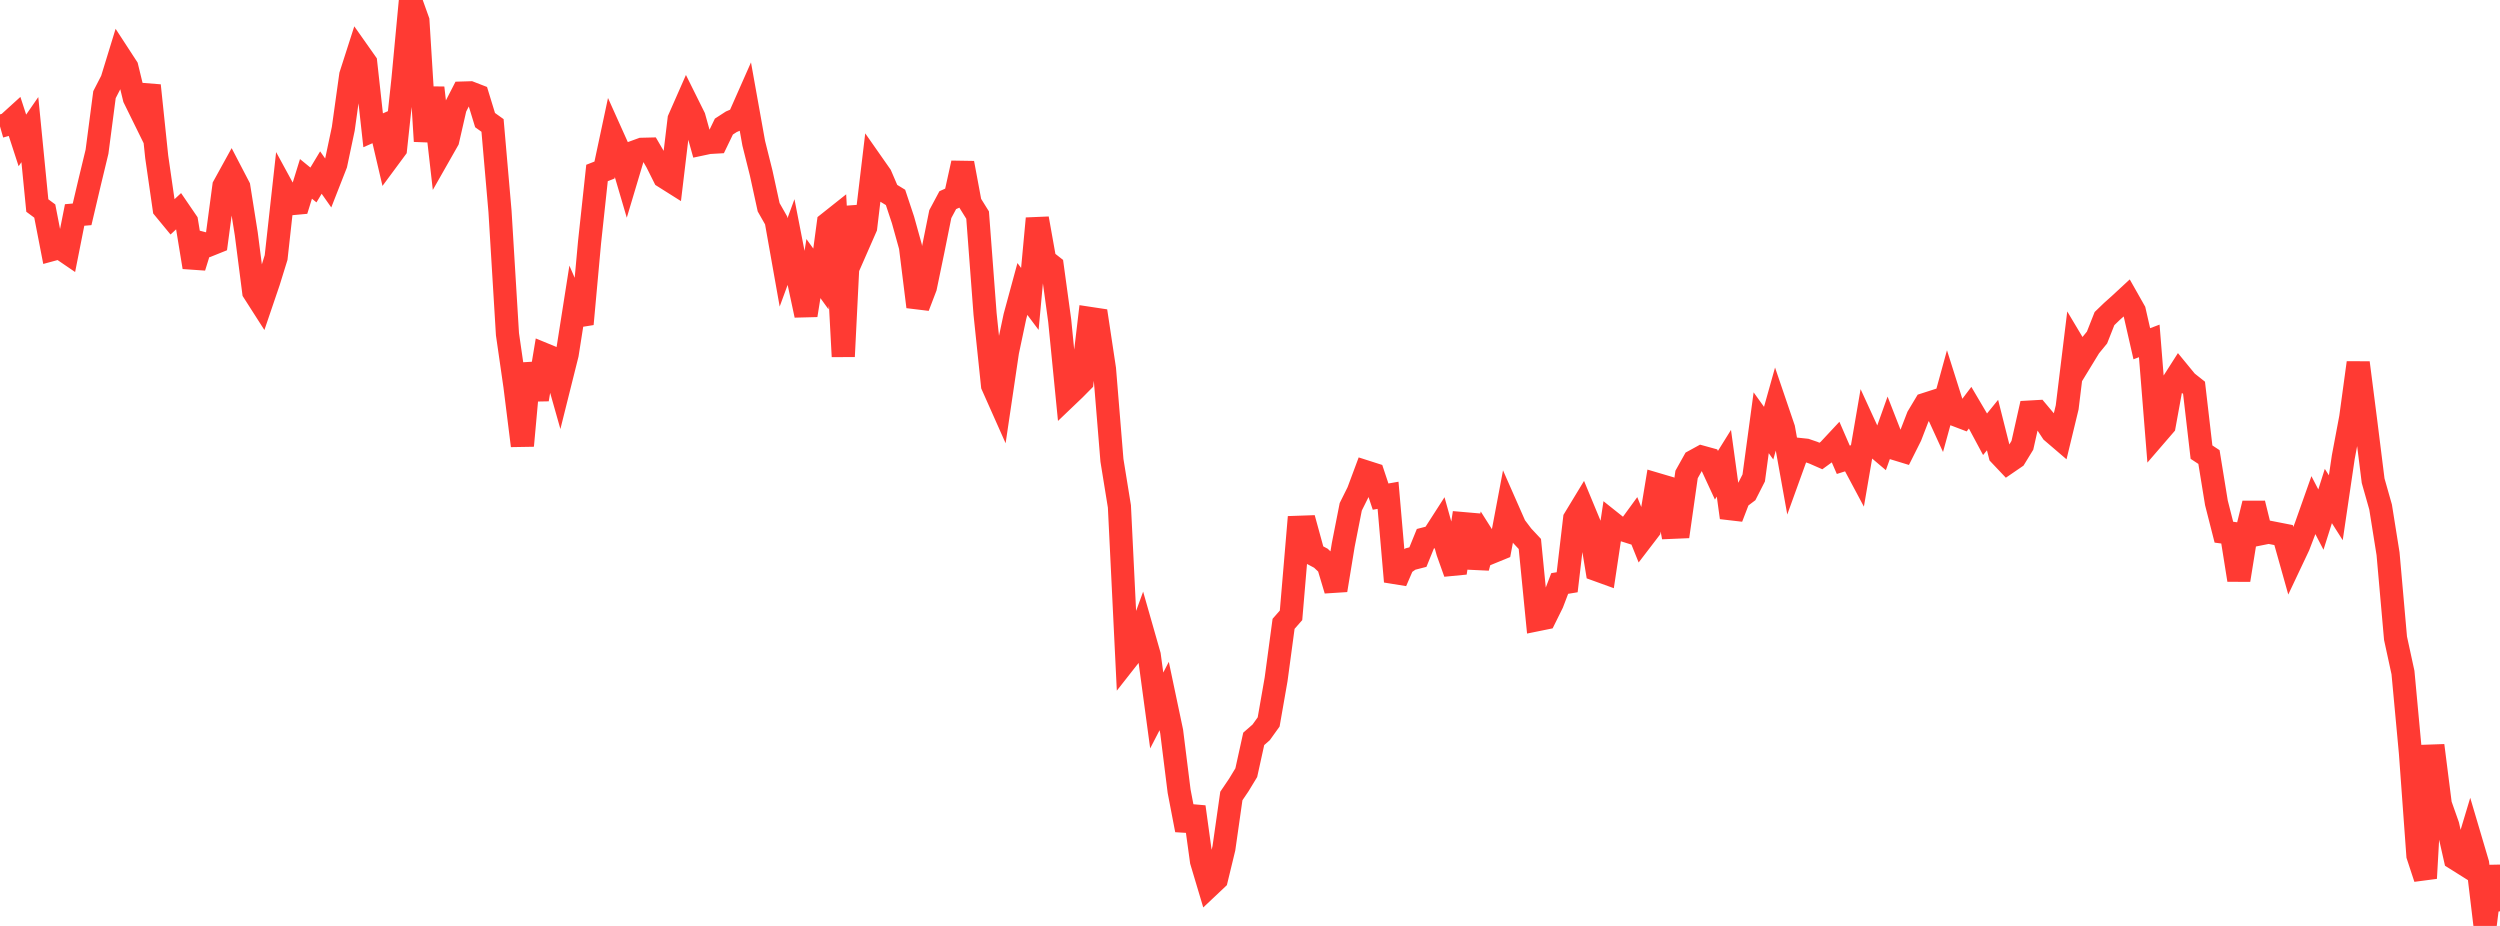<?xml version="1.0" standalone="no"?>
<!DOCTYPE svg PUBLIC "-//W3C//DTD SVG 1.1//EN" "http://www.w3.org/Graphics/SVG/1.1/DTD/svg11.dtd">

<svg width="135" height="50" viewBox="0 0 135 50" preserveAspectRatio="none" 
  xmlns="http://www.w3.org/2000/svg"
  xmlns:xlink="http://www.w3.org/1999/xlink">


<polyline points="0.0, 6.826 0.403, 6.711 0.806, 6.345 1.209, 7.583 1.612, 7 2.015, 11.098 2.418, 11.397 2.821, 13.474 3.224, 13.365 3.627, 13.64 4.03, 11.609 4.433, 11.574 4.836, 9.861 5.239, 8.19 5.642, 5.112 6.045, 4.328 6.448, 3.016 6.851, 3.635 7.254, 5.295 7.657, 6.114 8.06, 4.618 8.463, 8.473 8.866, 11.265 9.269, 11.754 9.672, 11.379 10.075, 11.969 10.478, 14.428 10.881, 13.127 11.284, 13.232 11.687, 13.07 12.09, 10.053 12.493, 9.322 12.896, 10.096 13.299, 12.63 13.701, 15.76 14.104, 16.39 14.507, 15.205 14.91, 13.905 15.313, 10.259 15.716, 10.999 16.119, 10.962 16.522, 9.66 16.925, 9.989 17.328, 9.318 17.731, 9.891 18.134, 8.863 18.537, 6.953 18.94, 4.062 19.343, 2.807 19.746, 3.379 20.149, 7.036 20.552, 6.859 20.955, 8.582 21.358, 8.037 21.761, 4.281 22.164, 0.0 22.567, 1.125 22.97, 7.626 23.373, 4.742 23.776, 8.281 24.179, 7.572 24.582, 5.809 24.985, 5.025 25.388, 5.013 25.791, 5.169 26.194, 6.486 26.597, 6.774 27.0, 11.411 27.403, 18.046 27.806, 20.841 28.209, 24.068 28.612, 19.633 29.015, 21.569 29.418, 19.152 29.821, 19.318 30.224, 20.741 30.627, 19.129 31.03, 16.567 31.433, 17.497 31.836, 13.08 32.239, 9.341 32.642, 9.183 33.045, 7.291 33.448, 8.188 33.851, 9.558 34.254, 8.21 34.657, 8.063 35.06, 8.053 35.463, 8.745 35.866, 9.55 36.269, 9.804 36.672, 6.437 37.075, 5.521 37.478, 6.332 37.881, 7.779 38.284, 7.693 38.687, 7.67 39.09, 6.835 39.493, 6.574 39.896, 6.403 40.299, 5.491 40.701, 7.733 41.104, 9.344 41.507, 11.192 41.91, 11.901 42.313, 14.169 42.716, 13.072 43.119, 15.139 43.522, 17.023 43.925, 14.503 44.328, 15.063 44.731, 12.055 45.134, 11.735 45.537, 19.251 45.94, 11.164 46.343, 13.198 46.746, 12.279 47.149, 8.901 47.552, 9.477 47.955, 10.414 48.358, 10.66 48.761, 11.872 49.164, 13.32 49.567, 16.564 49.97, 15.51 50.373, 13.566 50.776, 11.563 51.179, 10.809 51.582, 10.628 51.985, 8.805 52.388, 10.967 52.791, 11.615 53.194, 16.956 53.597, 20.811 54.0, 21.717 54.403, 18.995 54.806, 17.089 55.209, 15.604 55.612, 16.142 56.015, 11.799 56.418, 14.055 56.821, 14.371 57.224, 17.316 57.627, 21.392 58.03, 21.007 58.433, 20.599 58.836, 17.193 59.239, 17.254 59.642, 19.927 60.045, 24.859 60.448, 27.346 60.851, 35.593 61.254, 35.08 61.657, 33.973 62.06, 35.385 62.463, 38.366 62.866, 37.585 63.269, 39.498 63.672, 42.724 64.075, 44.821 64.478, 43.572 64.881, 46.503 65.284, 47.852 65.687, 47.472 66.09, 45.809 66.493, 42.984 66.896, 42.388 67.299, 41.724 67.701, 39.899 68.104, 39.547 68.507, 38.984 68.91, 36.682 69.313, 33.687 69.716, 33.228 70.119, 28.474 70.522, 28.46 70.925, 29.93 71.328, 30.144 71.731, 30.523 72.134, 31.871 72.537, 29.418 72.94, 27.369 73.343, 26.559 73.746, 25.477 74.149, 25.606 74.552, 26.817 74.955, 26.746 75.358, 31.403 75.761, 30.47 76.164, 30.187 76.567, 30.083 76.97, 29.091 77.373, 28.987 77.776, 28.36 78.179, 29.804 78.582, 30.935 78.985, 28.273 79.388, 28.308 79.791, 30.654 80.194, 29.159 80.597, 29.796 81.0, 29.631 81.403, 27.495 81.806, 28.41 82.209, 28.943 82.612, 29.374 83.015, 33.462 83.418, 33.38 83.821, 32.565 84.224, 31.508 84.627, 31.442 85.03, 28.013 85.433, 27.348 85.836, 28.32 86.239, 30.769 86.642, 30.915 87.045, 28.228 87.448, 28.549 87.851, 28.676 88.254, 28.123 88.657, 29.124 89.06, 28.598 89.463, 26.157 89.866, 26.276 90.269, 28.475 90.672, 28.458 91.075, 25.623 91.478, 24.902 91.881, 24.681 92.284, 24.792 92.687, 25.663 93.09, 25.015 93.493, 27.949 93.896, 26.903 94.299, 26.599 94.701, 25.809 95.104, 22.829 95.507, 23.391 95.91, 21.955 96.313, 23.139 96.716, 25.382 97.119, 24.266 97.522, 24.309 97.925, 24.447 98.328, 24.624 98.731, 24.331 99.134, 23.899 99.537, 24.828 99.94, 24.7 100.343, 25.455 100.746, 23.109 101.149, 23.987 101.552, 24.329 101.955, 23.2 102.358, 24.232 102.761, 24.355 103.164, 23.551 103.567, 22.507 103.97, 21.834 104.373, 21.704 104.776, 22.585 105.179, 21.119 105.582, 22.393 105.985, 22.546 106.388, 22.013 106.791, 22.697 107.194, 23.449 107.597, 22.953 108.0, 24.554 108.403, 24.98 108.806, 24.704 109.209, 24.045 109.612, 22.251 110.015, 22.228 110.418, 22.707 110.821, 23.32 111.224, 23.665 111.627, 21.999 112.03, 18.704 112.433, 19.379 112.836, 18.719 113.239, 18.226 113.642, 17.204 114.045, 16.816 114.448, 16.456 114.851, 16.083 115.254, 16.795 115.657, 18.562 116.06, 18.409 116.463, 23.44 116.866, 22.973 117.269, 20.762 117.672, 20.13 118.075, 20.621 118.478, 20.941 118.881, 24.415 119.284, 24.68 119.687, 27.156 120.09, 28.738 120.493, 28.792 120.896, 31.32 121.299, 28.824 121.701, 27.184 122.104, 28.817 122.507, 28.736 122.91, 28.815 123.313, 28.894 123.716, 30.327 124.119, 29.474 124.522, 28.419 124.925, 27.28 125.328, 28.058 125.731, 26.785 126.134, 27.419 126.537, 24.686 126.94, 22.544 127.343, 19.588 127.746, 22.735 128.149, 25.959 128.552, 27.38 128.955, 29.904 129.358, 34.464 129.761, 36.318 130.164, 40.658 130.567, 46.197 130.97, 47.424 131.373, 40.257 131.776, 43.434 132.179, 44.574 132.582, 46.358 132.985, 46.611 133.388, 45.269 133.791, 46.631 134.194, 50.0 134.597, 46.785 135.0, 49.21" fill="none" stroke="#ff3a33" stroke-width="1.25"/>

</svg>